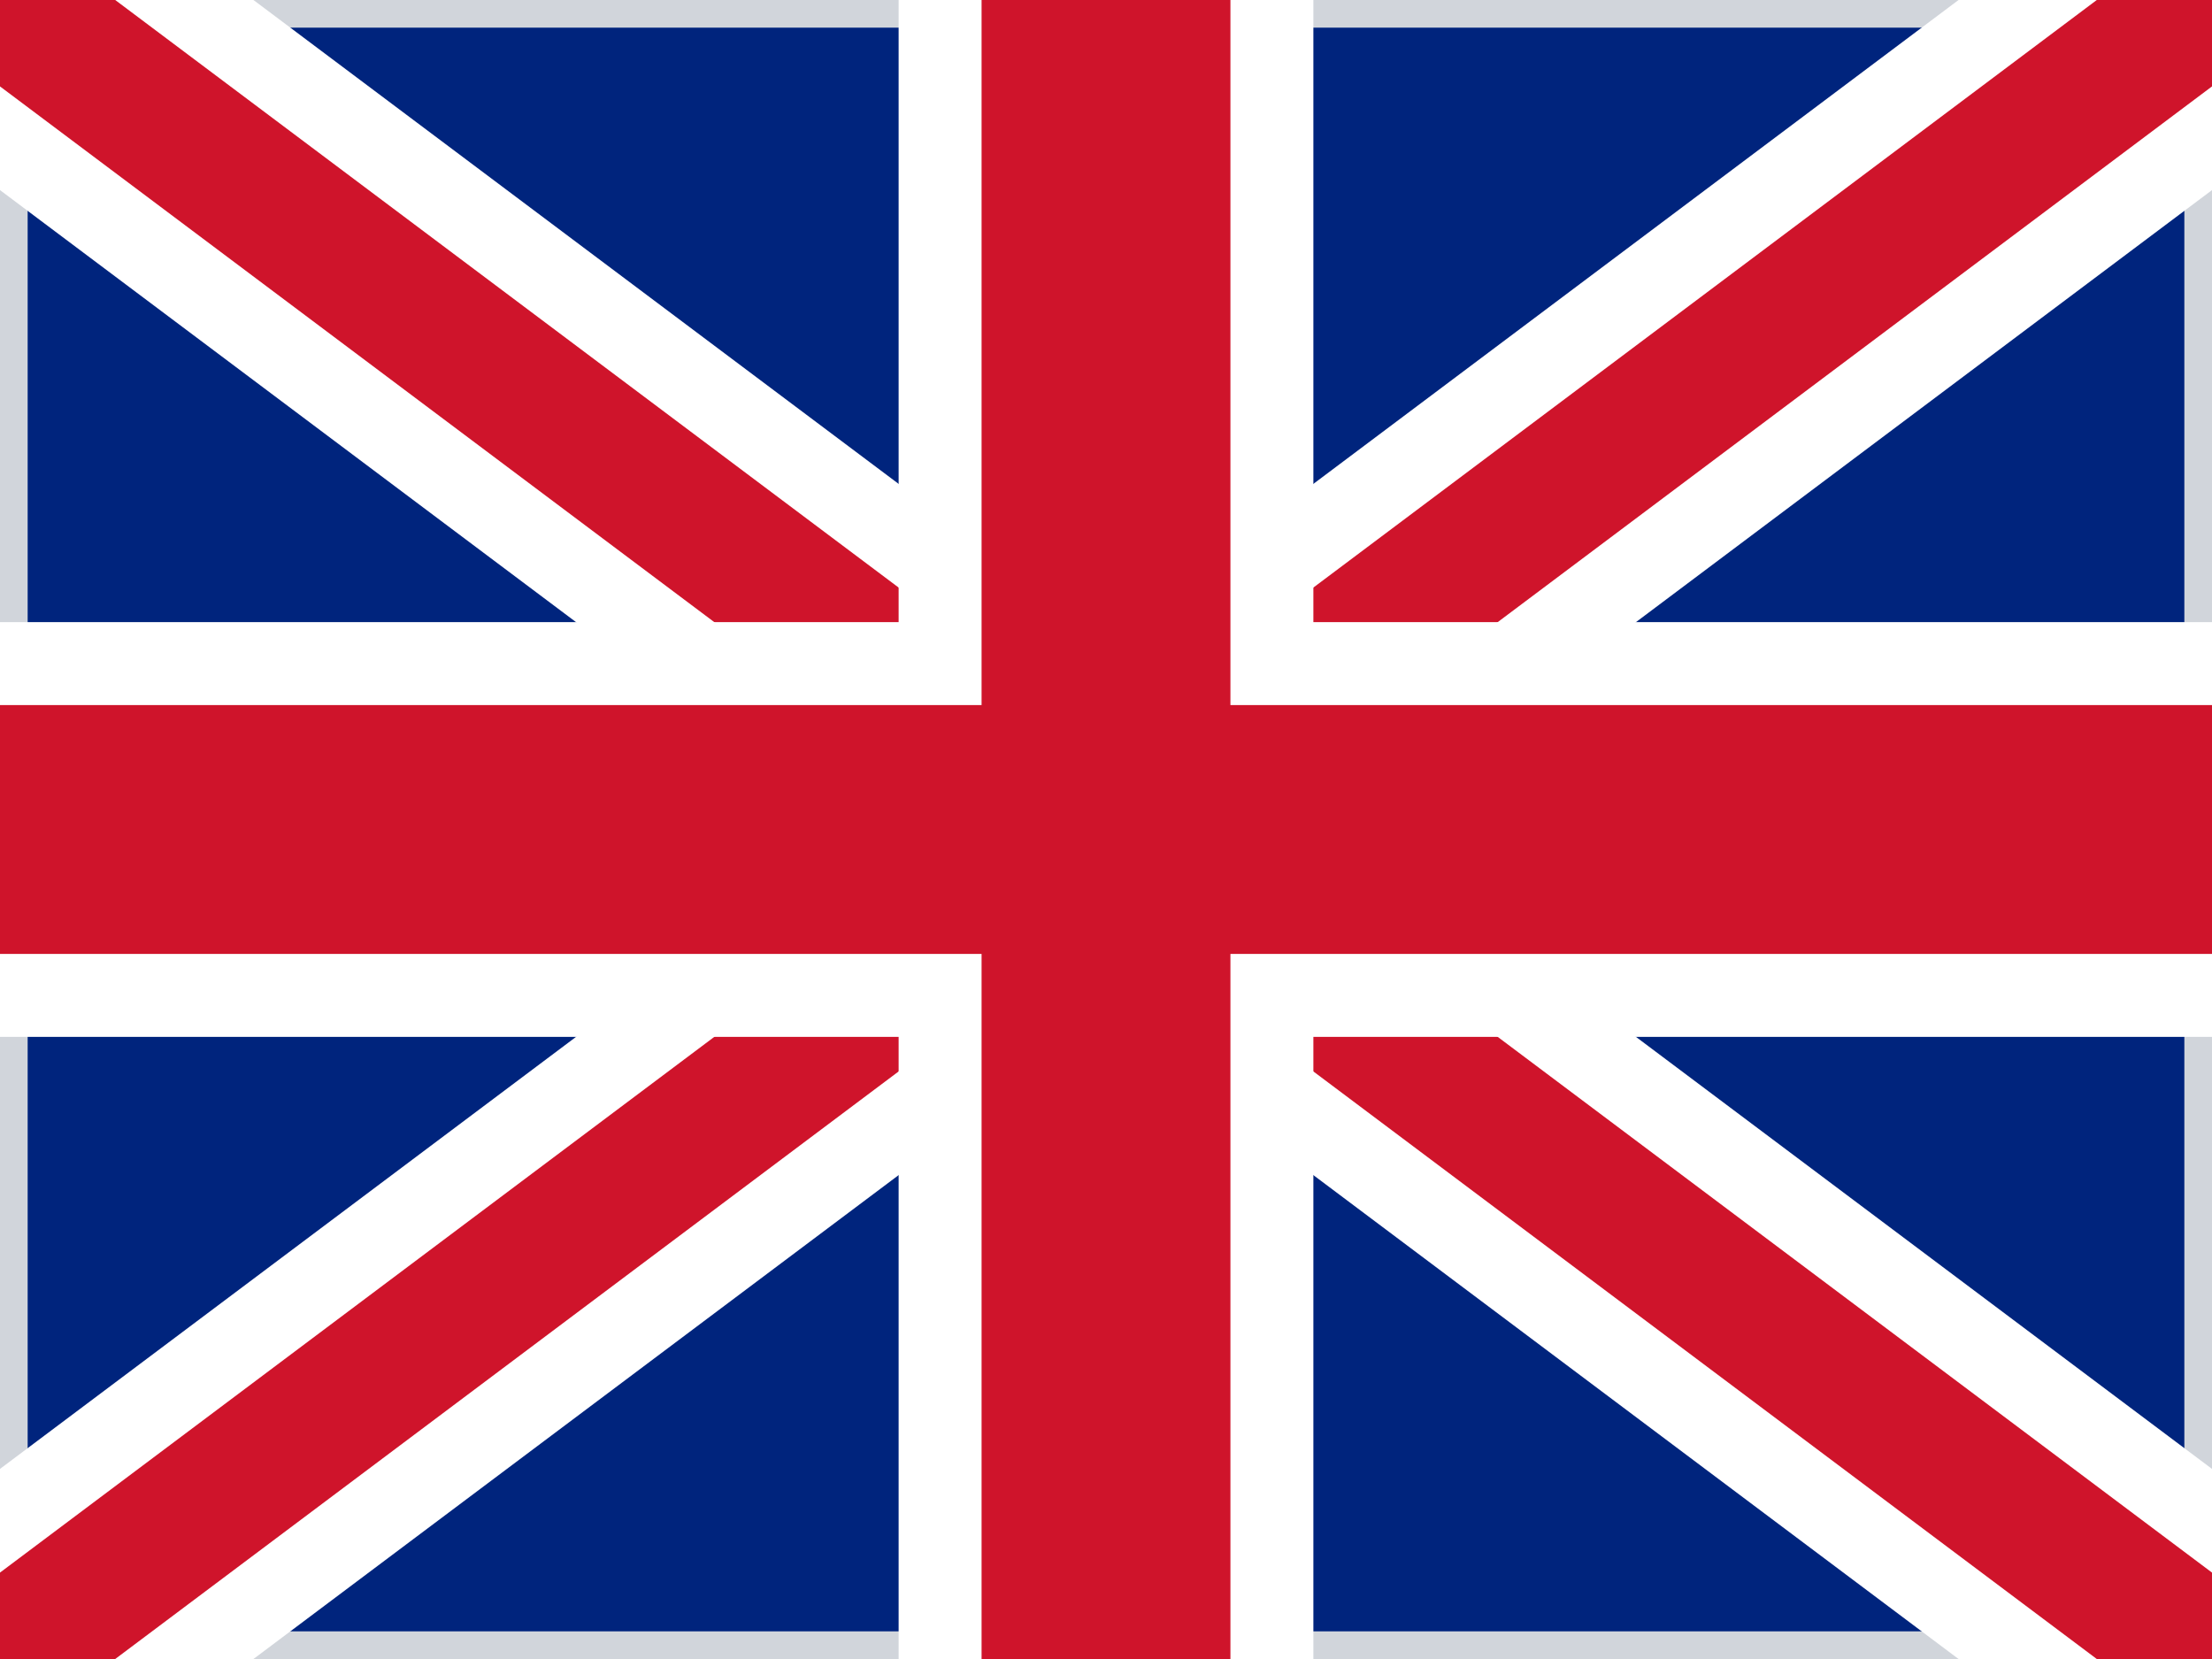 <svg xmlns="http://www.w3.org/2000/svg" viewBox="0 0 16 12" aria-hidden="true">
  <rect x="0" y="0" width="16" height="12" fill="#808080" stroke="none"/>
  <rect width="16" height="12" fill="#00247d" stroke="#d1d5db" stroke-width="0.4" />
  <path d="M0 0l16 12m0-12L0 12" stroke="#fff" stroke-width="2.2" />
  <path d="M0 0l16 12m0-12L0 12" stroke="#cf142b" stroke-width="1" />
  <rect x="6.5" width="3" height="12" fill="#fff" />
  <rect y="4.5" width="16" height="3" fill="#fff" />
  <rect x="7.1" width="1.8" height="12" fill="#cf142b" />
  <rect y="5.1" width="16" height="1.8" fill="#cf142b" />
</svg>
